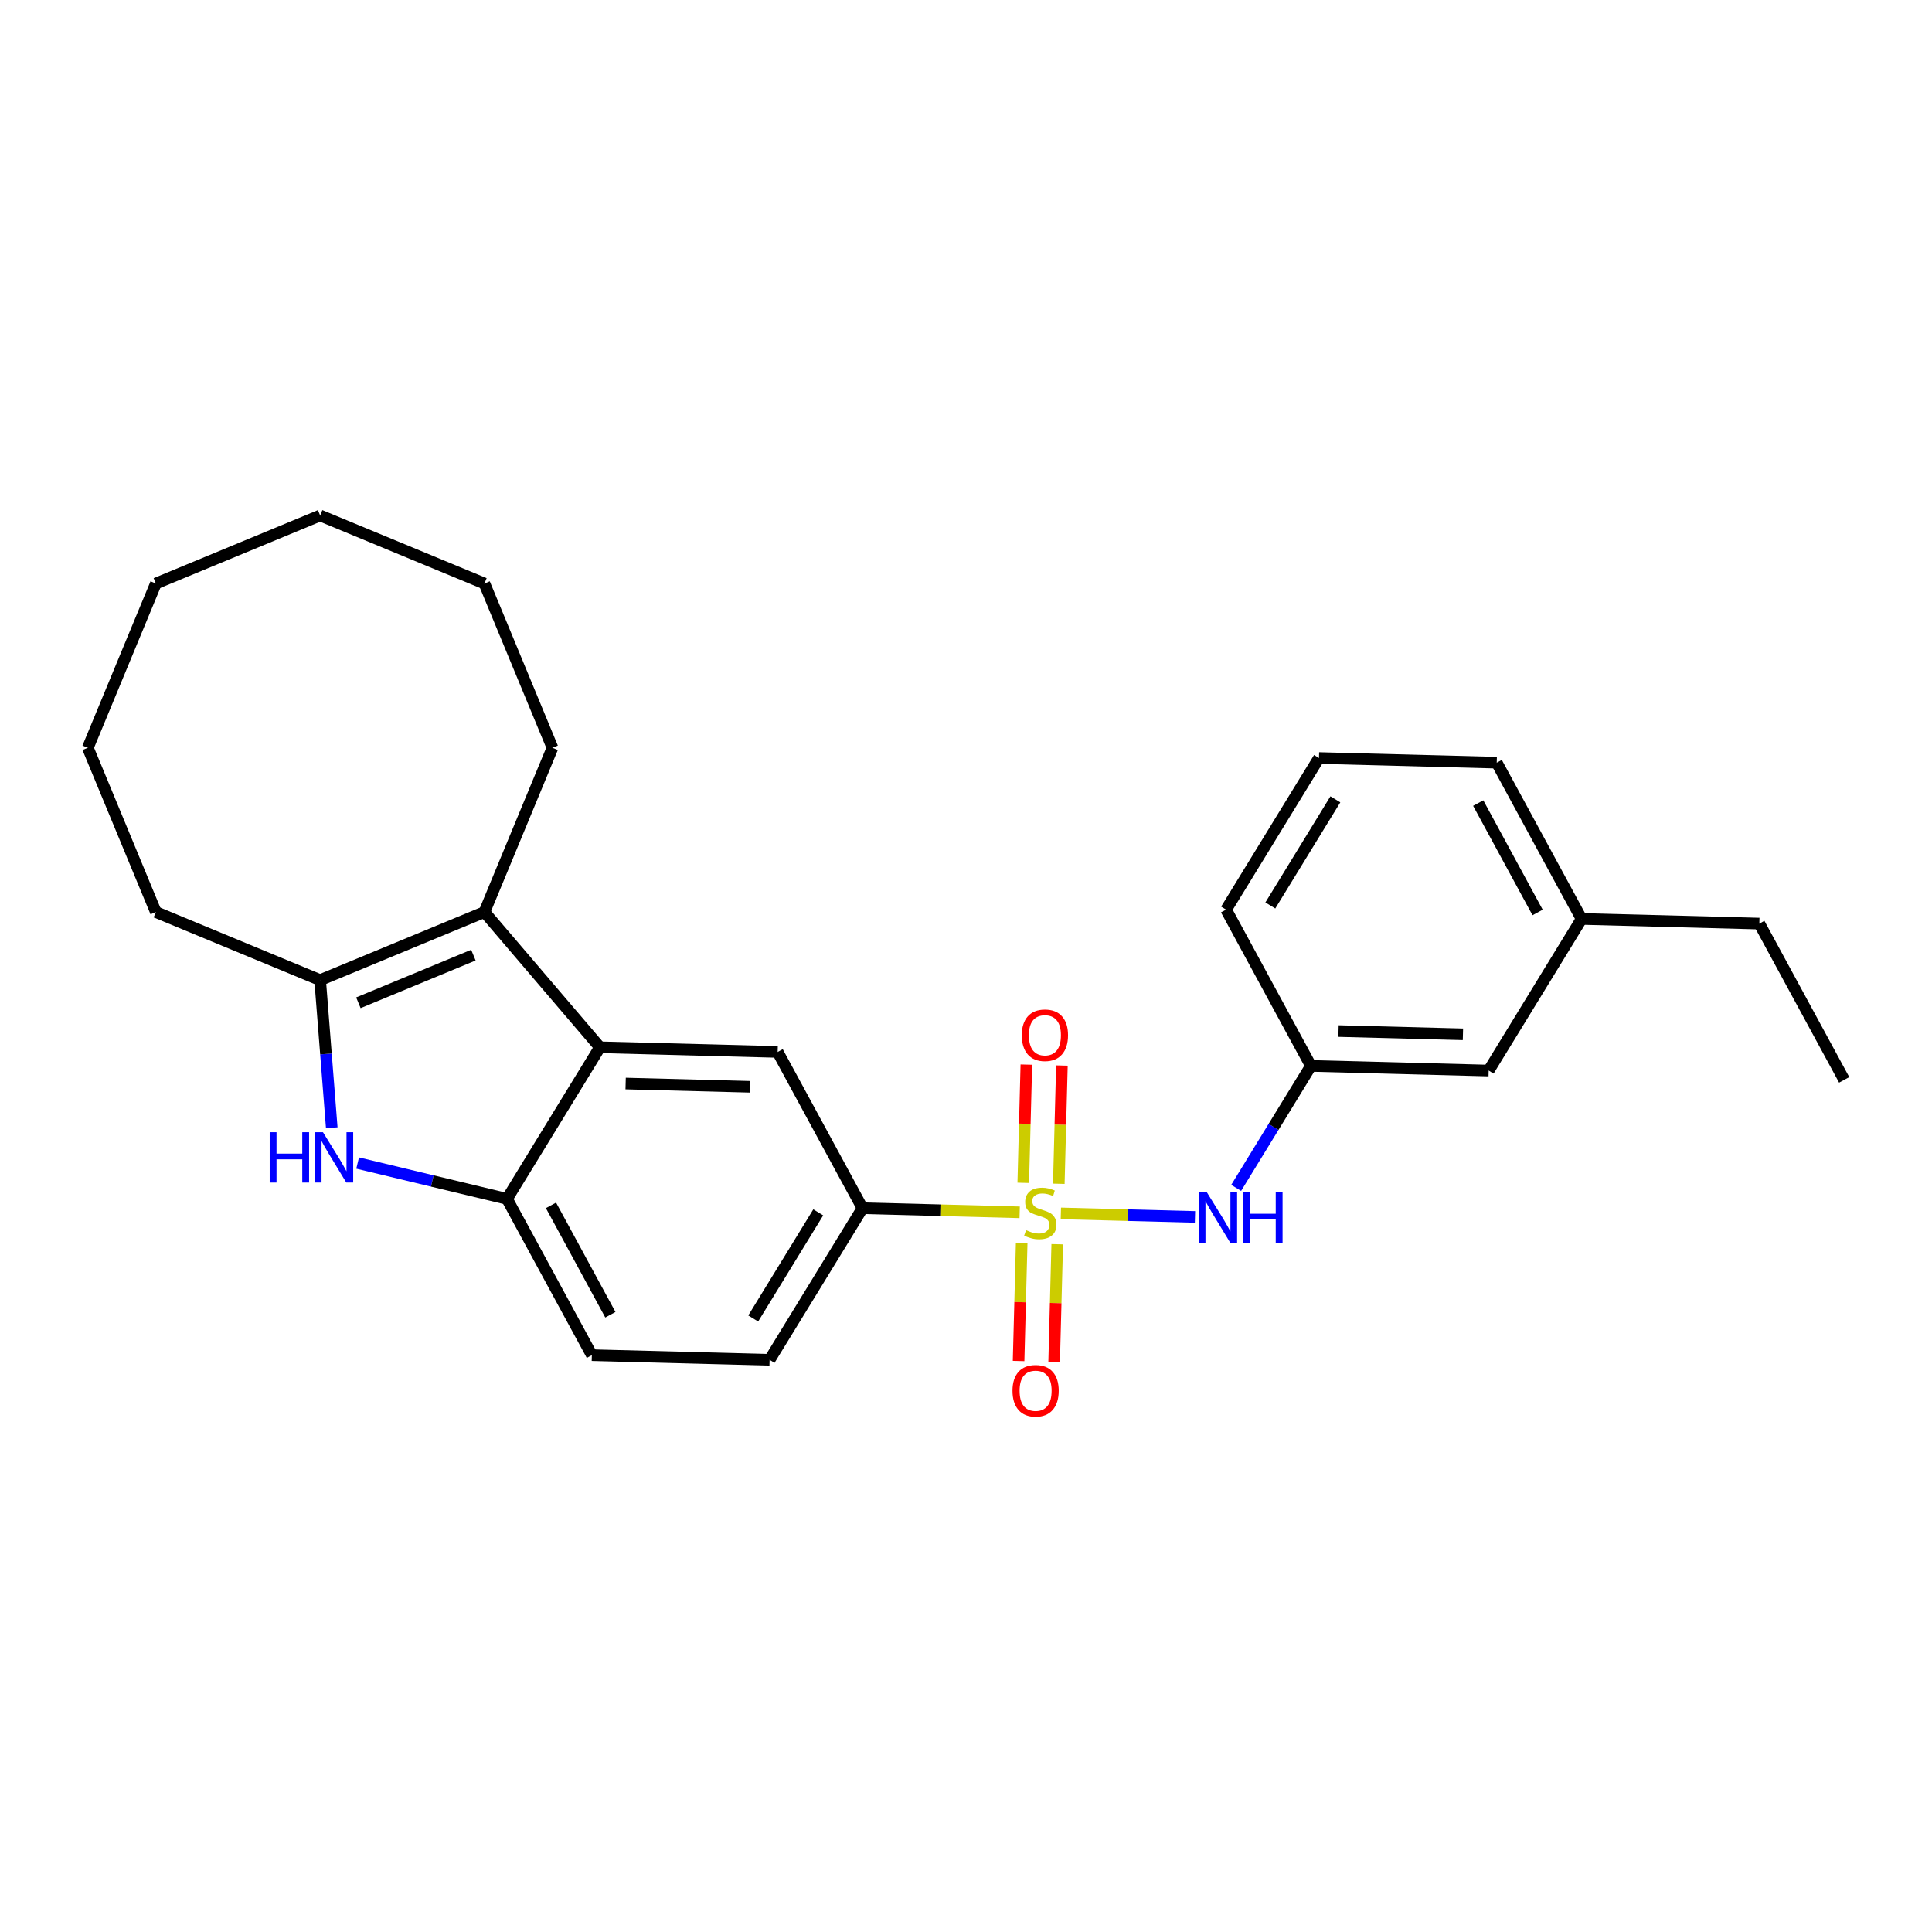 <?xml version='1.0' encoding='iso-8859-1'?>
<svg version='1.1' baseProfile='full'
              xmlns='http://www.w3.org/2000/svg'
                      xmlns:rdkit='http://www.rdkit.org/xml'
                      xmlns:xlink='http://www.w3.org/1999/xlink'
                  xml:space='preserve'
width='1000px' height='1000px' viewBox='0 0 1000 1000'>
<!-- END OF HEADER -->
<rect style='opacity:1.0;fill:#FFFFFF;stroke:none' width='1000' height='1000' x='0' y='0'> </rect>
<path class='bond-5' d='M 527.778,627.494 L 487.105,626.429' style='fill:none;fill-rule:evenodd;stroke:#CCCC00;stroke-width:6px;stroke-linecap:butt;stroke-linejoin:miter;stroke-opacity:1' />
<path class='bond-5' d='M 487.105,626.429 L 446.431,625.364' style='fill:none;fill-rule:evenodd;stroke:#000000;stroke-width:6px;stroke-linecap:butt;stroke-linejoin:miter;stroke-opacity:1' />
<path class='bond-6' d='M 549.094,628.052 L 583.808,628.961' style='fill:none;fill-rule:evenodd;stroke:#CCCC00;stroke-width:6px;stroke-linecap:butt;stroke-linejoin:miter;stroke-opacity:1' />
<path class='bond-6' d='M 583.808,628.961 L 618.522,629.87' style='fill:none;fill-rule:evenodd;stroke:#0000FF;stroke-width:6px;stroke-linecap:butt;stroke-linejoin:miter;stroke-opacity:1' />
<path class='bond-8' d='M 528.817,643.528 L 528.019,673.992' style='fill:none;fill-rule:evenodd;stroke:#CCCC00;stroke-width:6px;stroke-linecap:butt;stroke-linejoin:miter;stroke-opacity:1' />
<path class='bond-8' d='M 528.019,673.992 L 527.221,704.457' style='fill:none;fill-rule:evenodd;stroke:#FF0000;stroke-width:6px;stroke-linecap:butt;stroke-linejoin:miter;stroke-opacity:1' />
<path class='bond-8' d='M 547.218,644.01 L 546.42,674.474' style='fill:none;fill-rule:evenodd;stroke:#CCCC00;stroke-width:6px;stroke-linecap:butt;stroke-linejoin:miter;stroke-opacity:1' />
<path class='bond-8' d='M 546.42,674.474 L 545.622,704.939' style='fill:none;fill-rule:evenodd;stroke:#FF0000;stroke-width:6px;stroke-linecap:butt;stroke-linejoin:miter;stroke-opacity:1' />
<path class='bond-9' d='M 548.037,612.718 L 548.839,582.115' style='fill:none;fill-rule:evenodd;stroke:#CCCC00;stroke-width:6px;stroke-linecap:butt;stroke-linejoin:miter;stroke-opacity:1' />
<path class='bond-9' d='M 548.839,582.115 L 549.64,551.512' style='fill:none;fill-rule:evenodd;stroke:#FF0000;stroke-width:6px;stroke-linecap:butt;stroke-linejoin:miter;stroke-opacity:1' />
<path class='bond-9' d='M 529.636,612.236 L 530.438,581.633' style='fill:none;fill-rule:evenodd;stroke:#CCCC00;stroke-width:6px;stroke-linecap:butt;stroke-linejoin:miter;stroke-opacity:1' />
<path class='bond-9' d='M 530.438,581.633 L 531.239,551.03' style='fill:none;fill-rule:evenodd;stroke:#FF0000;stroke-width:6px;stroke-linecap:butt;stroke-linejoin:miter;stroke-opacity:1' />
<path class='bond-0' d='M 185.113,601.985 L 223.767,611.265' style='fill:none;fill-rule:evenodd;stroke:#0000FF;stroke-width:6px;stroke-linecap:butt;stroke-linejoin:miter;stroke-opacity:1' />
<path class='bond-0' d='M 223.767,611.265 L 262.421,620.545' style='fill:none;fill-rule:evenodd;stroke:#000000;stroke-width:6px;stroke-linecap:butt;stroke-linejoin:miter;stroke-opacity:1' />
<path class='bond-28' d='M 171.721,583.727 L 168.713,545.517' style='fill:none;fill-rule:evenodd;stroke:#0000FF;stroke-width:6px;stroke-linecap:butt;stroke-linejoin:miter;stroke-opacity:1' />
<path class='bond-28' d='M 168.713,545.517 L 165.706,507.307' style='fill:none;fill-rule:evenodd;stroke:#000000;stroke-width:6px;stroke-linecap:butt;stroke-linejoin:miter;stroke-opacity:1' />
<path class='bond-1' d='M 310.51,542.071 L 402.515,544.48' style='fill:none;fill-rule:evenodd;stroke:#000000;stroke-width:6px;stroke-linecap:butt;stroke-linejoin:miter;stroke-opacity:1' />
<path class='bond-1' d='M 323.829,560.834 L 388.232,562.52' style='fill:none;fill-rule:evenodd;stroke:#000000;stroke-width:6px;stroke-linecap:butt;stroke-linejoin:miter;stroke-opacity:1' />
<path class='bond-2' d='M 310.51,542.071 L 250.737,472.086' style='fill:none;fill-rule:evenodd;stroke:#000000;stroke-width:6px;stroke-linecap:butt;stroke-linejoin:miter;stroke-opacity:1' />
<path class='bond-26' d='M 310.51,542.071 L 262.421,620.545' style='fill:none;fill-rule:evenodd;stroke:#000000;stroke-width:6px;stroke-linecap:butt;stroke-linejoin:miter;stroke-opacity:1' />
<path class='bond-3' d='M 250.737,472.086 L 165.706,507.307' style='fill:none;fill-rule:evenodd;stroke:#000000;stroke-width:6px;stroke-linecap:butt;stroke-linejoin:miter;stroke-opacity:1' />
<path class='bond-3' d='M 245.026,494.375 L 185.505,519.03' style='fill:none;fill-rule:evenodd;stroke:#000000;stroke-width:6px;stroke-linecap:butt;stroke-linejoin:miter;stroke-opacity:1' />
<path class='bond-14' d='M 250.737,472.086 L 285.958,387.055' style='fill:none;fill-rule:evenodd;stroke:#000000;stroke-width:6px;stroke-linecap:butt;stroke-linejoin:miter;stroke-opacity:1' />
<path class='bond-15' d='M 165.706,507.307 L 80.675,472.086' style='fill:none;fill-rule:evenodd;stroke:#000000;stroke-width:6px;stroke-linecap:butt;stroke-linejoin:miter;stroke-opacity:1' />
<path class='bond-4' d='M 262.421,620.545 L 306.337,701.429' style='fill:none;fill-rule:evenodd;stroke:#000000;stroke-width:6px;stroke-linecap:butt;stroke-linejoin:miter;stroke-opacity:1' />
<path class='bond-4' d='M 285.185,623.895 L 315.926,680.513' style='fill:none;fill-rule:evenodd;stroke:#000000;stroke-width:6px;stroke-linecap:butt;stroke-linejoin:miter;stroke-opacity:1' />
<path class='bond-7' d='M 446.431,625.364 L 402.515,544.48' style='fill:none;fill-rule:evenodd;stroke:#000000;stroke-width:6px;stroke-linecap:butt;stroke-linejoin:miter;stroke-opacity:1' />
<path class='bond-12' d='M 446.431,625.364 L 398.342,703.838' style='fill:none;fill-rule:evenodd;stroke:#000000;stroke-width:6px;stroke-linecap:butt;stroke-linejoin:miter;stroke-opacity:1' />
<path class='bond-12' d='M 423.523,627.517 L 389.861,682.449' style='fill:none;fill-rule:evenodd;stroke:#000000;stroke-width:6px;stroke-linecap:butt;stroke-linejoin:miter;stroke-opacity:1' />
<path class='bond-11' d='M 639.837,614.849 L 659.184,583.279' style='fill:none;fill-rule:evenodd;stroke:#0000FF;stroke-width:6px;stroke-linecap:butt;stroke-linejoin:miter;stroke-opacity:1' />
<path class='bond-11' d='M 659.184,583.279 L 678.53,551.708' style='fill:none;fill-rule:evenodd;stroke:#000000;stroke-width:6px;stroke-linecap:butt;stroke-linejoin:miter;stroke-opacity:1' />
<path class='bond-10' d='M 306.337,701.429 L 398.342,703.838' style='fill:none;fill-rule:evenodd;stroke:#000000;stroke-width:6px;stroke-linecap:butt;stroke-linejoin:miter;stroke-opacity:1' />
<path class='bond-13' d='M 678.53,551.708 L 770.535,554.117' style='fill:none;fill-rule:evenodd;stroke:#000000;stroke-width:6px;stroke-linecap:butt;stroke-linejoin:miter;stroke-opacity:1' />
<path class='bond-13' d='M 692.813,533.669 L 757.216,535.355' style='fill:none;fill-rule:evenodd;stroke:#000000;stroke-width:6px;stroke-linecap:butt;stroke-linejoin:miter;stroke-opacity:1' />
<path class='bond-18' d='M 678.53,551.708 L 634.614,470.825' style='fill:none;fill-rule:evenodd;stroke:#000000;stroke-width:6px;stroke-linecap:butt;stroke-linejoin:miter;stroke-opacity:1' />
<path class='bond-16' d='M 770.535,554.117 L 818.624,475.643' style='fill:none;fill-rule:evenodd;stroke:#000000;stroke-width:6px;stroke-linecap:butt;stroke-linejoin:miter;stroke-opacity:1' />
<path class='bond-21' d='M 285.958,387.055 L 250.737,302.025' style='fill:none;fill-rule:evenodd;stroke:#000000;stroke-width:6px;stroke-linecap:butt;stroke-linejoin:miter;stroke-opacity:1' />
<path class='bond-22' d='M 80.675,472.086 L 45.455,387.055' style='fill:none;fill-rule:evenodd;stroke:#000000;stroke-width:6px;stroke-linecap:butt;stroke-linejoin:miter;stroke-opacity:1' />
<path class='bond-20' d='M 818.624,475.643 L 910.629,478.053' style='fill:none;fill-rule:evenodd;stroke:#000000;stroke-width:6px;stroke-linecap:butt;stroke-linejoin:miter;stroke-opacity:1' />
<path class='bond-27' d='M 818.624,475.643 L 774.708,394.76' style='fill:none;fill-rule:evenodd;stroke:#000000;stroke-width:6px;stroke-linecap:butt;stroke-linejoin:miter;stroke-opacity:1' />
<path class='bond-27' d='M 795.86,472.294 L 765.119,415.676' style='fill:none;fill-rule:evenodd;stroke:#000000;stroke-width:6px;stroke-linecap:butt;stroke-linejoin:miter;stroke-opacity:1' />
<path class='bond-17' d='M 682.703,392.351 L 634.614,470.825' style='fill:none;fill-rule:evenodd;stroke:#000000;stroke-width:6px;stroke-linecap:butt;stroke-linejoin:miter;stroke-opacity:1' />
<path class='bond-17' d='M 691.185,413.74 L 657.522,468.672' style='fill:none;fill-rule:evenodd;stroke:#000000;stroke-width:6px;stroke-linecap:butt;stroke-linejoin:miter;stroke-opacity:1' />
<path class='bond-19' d='M 682.703,392.351 L 774.708,394.76' style='fill:none;fill-rule:evenodd;stroke:#000000;stroke-width:6px;stroke-linecap:butt;stroke-linejoin:miter;stroke-opacity:1' />
<path class='bond-23' d='M 910.629,478.053 L 954.545,558.936' style='fill:none;fill-rule:evenodd;stroke:#000000;stroke-width:6px;stroke-linecap:butt;stroke-linejoin:miter;stroke-opacity:1' />
<path class='bond-24' d='M 250.737,302.025 L 165.706,266.804' style='fill:none;fill-rule:evenodd;stroke:#000000;stroke-width:6px;stroke-linecap:butt;stroke-linejoin:miter;stroke-opacity:1' />
<path class='bond-29' d='M 45.455,387.055 L 80.675,302.025' style='fill:none;fill-rule:evenodd;stroke:#000000;stroke-width:6px;stroke-linecap:butt;stroke-linejoin:miter;stroke-opacity:1' />
<path class='bond-25' d='M 165.706,266.804 L 80.675,302.025' style='fill:none;fill-rule:evenodd;stroke:#000000;stroke-width:6px;stroke-linecap:butt;stroke-linejoin:miter;stroke-opacity:1' />
<path  class='atom-0' d='M 531.073 636.719
Q 531.368 636.829, 532.583 637.345
Q 533.798 637.86, 535.123 638.192
Q 536.485 638.486, 537.81 638.486
Q 540.277 638.486, 541.713 637.308
Q 543.148 636.093, 543.148 633.995
Q 543.148 632.559, 542.412 631.675
Q 541.713 630.792, 540.608 630.313
Q 539.504 629.835, 537.663 629.282
Q 535.344 628.583, 533.945 627.92
Q 532.583 627.258, 531.589 625.859
Q 530.631 624.46, 530.631 622.104
Q 530.631 618.827, 532.84 616.802
Q 535.086 614.777, 539.504 614.777
Q 542.523 614.777, 545.946 616.213
L 545.1 619.048
Q 541.97 617.759, 539.614 617.759
Q 537.074 617.759, 535.675 618.827
Q 534.276 619.858, 534.313 621.662
Q 534.313 623.061, 535.012 623.908
Q 535.749 624.754, 536.779 625.233
Q 537.847 625.711, 539.614 626.264
Q 541.97 627, 543.369 627.736
Q 544.768 628.473, 545.762 629.982
Q 546.793 631.455, 546.793 633.995
Q 546.793 637.603, 544.363 639.554
Q 541.97 641.468, 537.958 641.468
Q 535.638 641.468, 533.871 640.953
Q 532.141 640.474, 530.079 639.627
L 531.073 636.719
' fill='#CCCC00'/>
<path  class='atom-1' d='M 139.592 586.027
L 143.126 586.027
L 143.126 597.109
L 156.453 597.109
L 156.453 586.027
L 159.987 586.027
L 159.987 612.092
L 156.453 612.092
L 156.453 600.054
L 143.126 600.054
L 143.126 612.092
L 139.592 612.092
L 139.592 586.027
' fill='#0000FF'/>
<path  class='atom-1' d='M 167.166 586.027
L 175.707 599.833
Q 176.554 601.195, 177.916 603.662
Q 179.278 606.128, 179.351 606.276
L 179.351 586.027
L 182.812 586.027
L 182.812 612.092
L 179.241 612.092
L 170.074 596.998
Q 169.007 595.231, 167.865 593.206
Q 166.761 591.182, 166.43 590.556
L 166.43 612.092
L 163.043 612.092
L 163.043 586.027
L 167.166 586.027
' fill='#0000FF'/>
<path  class='atom-7' d='M 624.68 617.15
L 633.221 630.955
Q 634.067 632.318, 635.43 634.784
Q 636.792 637.251, 636.865 637.398
L 636.865 617.15
L 640.326 617.15
L 640.326 643.215
L 636.755 643.215
L 627.588 628.121
Q 626.52 626.354, 625.379 624.329
Q 624.275 622.304, 623.943 621.678
L 623.943 643.215
L 620.556 643.215
L 620.556 617.15
L 624.68 617.15
' fill='#0000FF'/>
<path  class='atom-7' d='M 643.455 617.15
L 646.989 617.15
L 646.989 628.231
L 660.316 628.231
L 660.316 617.15
L 663.851 617.15
L 663.851 643.215
L 660.316 643.215
L 660.316 631.176
L 646.989 631.176
L 646.989 643.215
L 643.455 643.215
L 643.455 617.15
' fill='#0000FF'/>
<path  class='atom-9' d='M 524.062 719.852
Q 524.062 713.593, 527.155 710.096
Q 530.247 706.599, 536.027 706.599
Q 541.807 706.599, 544.899 710.096
Q 547.992 713.593, 547.992 719.852
Q 547.992 726.184, 544.862 729.792
Q 541.733 733.363, 536.027 733.363
Q 530.284 733.363, 527.155 729.792
Q 524.062 726.221, 524.062 719.852
M 536.027 730.418
Q 540.003 730.418, 542.138 727.767
Q 544.31 725.079, 544.31 719.852
Q 544.31 714.735, 542.138 712.158
Q 540.003 709.544, 536.027 709.544
Q 532.051 709.544, 529.879 712.121
Q 527.744 714.698, 527.744 719.852
Q 527.744 725.116, 529.879 727.767
Q 532.051 730.418, 536.027 730.418
' fill='#FF0000'/>
<path  class='atom-10' d='M 528.881 535.842
Q 528.881 529.583, 531.973 526.086
Q 535.065 522.588, 540.845 522.588
Q 546.625 522.588, 549.718 526.086
Q 552.81 529.583, 552.81 535.842
Q 552.81 542.174, 549.681 545.782
Q 546.552 549.353, 540.845 549.353
Q 535.102 549.353, 531.973 545.782
Q 528.881 542.211, 528.881 535.842
M 540.845 546.407
Q 544.821 546.407, 546.957 543.757
Q 549.129 541.069, 549.129 535.842
Q 549.129 530.724, 546.957 528.147
Q 544.821 525.534, 540.845 525.534
Q 536.869 525.534, 534.697 528.111
Q 532.562 530.688, 532.562 535.842
Q 532.562 541.106, 534.697 543.757
Q 536.869 546.407, 540.845 546.407
' fill='#FF0000'/>
</svg>
